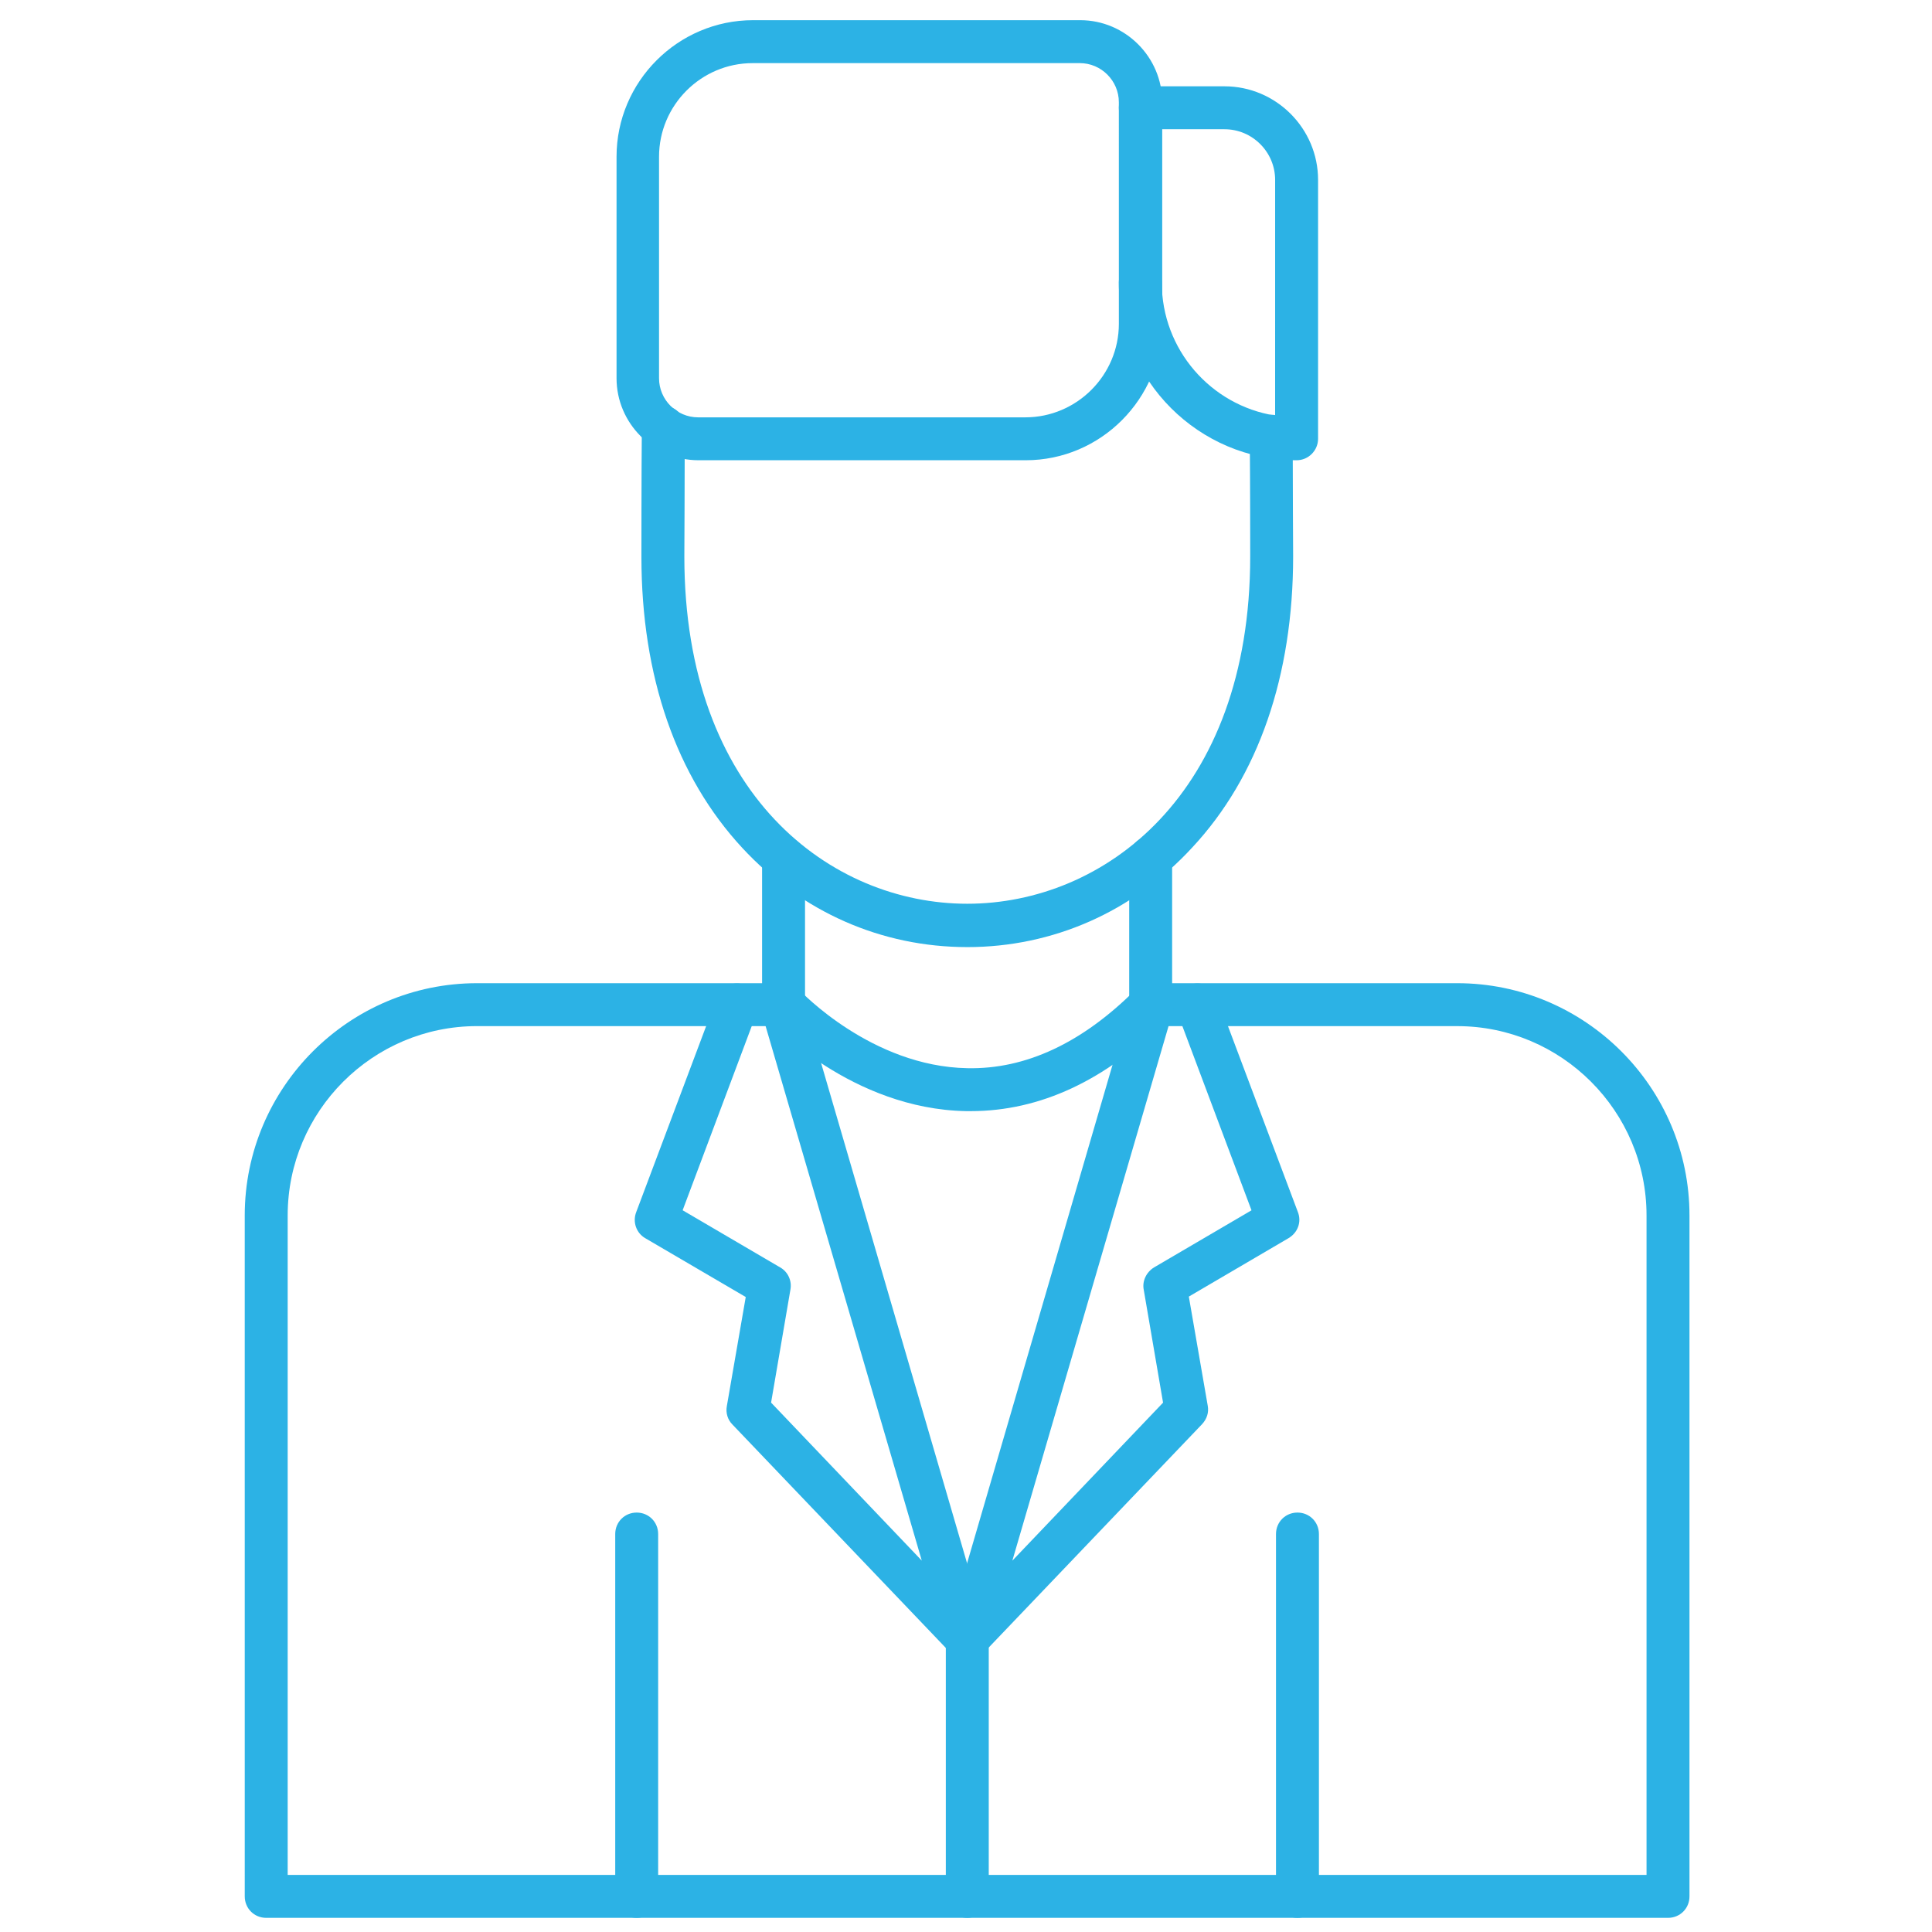 <?xml version="1.0" encoding="UTF-8"?>
<svg width="512pt" height="512pt" version="1.1" viewBox="0 0 512 512" xmlns="http://www.w3.org/2000/svg">
 <path d="m343.61 121.97c-25.941 0-47.105-21.164-47.105-47.105 0-3.188 2.504-5.688 5.688-5.688 3.188 0 5.688 2.504 5.688 5.688 0 17.75 12.969 32.539 30.039 35.27l0.004-62.461c0-7.394-6.031-13.426-13.426-13.426h-22.301c-3.188 0-5.688-2.504-5.688-5.688 0-3.188 2.504-5.688 5.688-5.688h22.301c13.652 0 24.805 11.148 24.805 24.805v68.609c-0.004 3.066-2.508 5.684-5.691 5.684z" fill="#2cb2e5"/>
 <path d="m271.82 121.97h-86.699c-11.945 0-21.73-9.785-21.73-21.73v-58.711c0-19.91 16.27-36.18 36.18-36.18h86.699c11.945 0 21.73 9.785 21.73 21.73v58.711c-0.113 19.91-16.27 36.18-36.18 36.18zm-72.363-105.24c-13.652 0-24.805 11.148-24.805 24.805v58.711c0 5.688 4.664 10.355 10.355 10.355h86.699c13.652 0 24.805-11.148 24.805-24.805l-0.004-58.715c0-5.688-4.664-10.355-10.355-10.355z" fill="#2cb2e5"/>
 <path d="m256.34 250.99c-22.754 0-43.918-9.328-59.621-26.281-17.523-18.887-26.738-45.512-26.738-77.141 0-1.25 0-21.617 0.113-34.359 0-3.188 2.617-5.688 5.688-5.688 3.188 0 5.688 2.617 5.688 5.688 0 12.629-0.113 33.109-0.113 34.246 0 63.262 38.91 92.047 74.98 92.047 36.066 0 74.98-28.785 74.98-92.047 0-1.367 0-19-0.113-31.859 0-3.188 2.504-5.688 5.688-5.688 3.188 0 5.688 2.504 5.688 5.688 0 12.855 0.113 30.492 0.113 31.859 0 31.629-9.215 58.367-26.738 77.141-15.695 17.066-36.969 26.395-59.613 26.395z" fill="#2cb2e5"/>
 <path d="m343.84 508.25c-3.188 0-5.688-2.504-5.688-5.688v-96.027c0-3.188 2.504-5.688 5.688-5.688 3.188 0 5.688 2.504 5.688 5.688v96.027c0 3.184-2.5 5.688-5.688 5.688z" fill="#2cb2e5"/>
 <path d="m168.73 508.25c-3.188 0-5.688-2.504-5.688-5.688v-96.027c0-3.188 2.504-5.688 5.688-5.688 3.188 0 5.688 2.504 5.688 5.688v96.027c0 3.184-2.504 5.688-5.688 5.688z" fill="#2cb2e5"/>
 <path d="m442.03 508.25h-371.48c-3.188 0-5.688-2.504-5.688-5.688l-0.004-180.45c0-33.906 27.648-61.555 61.555-61.555h75.547v-33.223c0-3.188 2.504-5.688 5.688-5.688 3.188 0 5.688 2.504 5.688 5.688l0.004 38.91c0 3.188-2.504 5.688-5.688 5.688h-81.238c-27.648 0.004-50.176 22.531-50.176 50.18v174.76h360.11v-174.76c0-27.648-22.527-50.176-50.176-50.176h-81.234c-3.188 0-5.688-2.504-5.688-5.688v-38.91c0-3.188 2.504-5.688 5.688-5.688 3.188 0 5.688 2.504 5.688 5.688v33.219h75.547c33.906 0 61.555 27.648 61.555 61.555v180.45c0 3.184-2.504 5.688-5.688 5.688z" fill="#2cb2e5"/>
 <path d="m256.34 440.09c-1.023 0-1.934-0.227-2.844-0.797-2.277-1.25-3.301-3.981-2.617-6.484l49.039-168.05c0.91-2.957 3.981-4.777 7.055-3.867 2.957 0.91 4.777 4.098 3.867 7.055l-42.555 145.64 39.938-41.871-5.121-29.922c-0.457-2.277 0.684-4.664 2.731-5.918l25.828-15.133-19.684-52.453c-1.137-2.957 0.34-6.258 3.301-7.281 2.957-1.137 6.258 0.34 7.281 3.301l21.391 56.891c1.023 2.617 0 5.461-2.504 6.941l-26.395 15.469 5.008 28.898c0.34 1.82-0.227 3.527-1.48 4.891l-58.141 60.871c-1.137 1.141-2.617 1.824-4.098 1.824z" fill="#2cb2e5"/>
 <path d="m256.34 440.09c-1.48 0-2.957-0.57-4.098-1.707l-58.141-60.871c-1.25-1.25-1.82-3.07-1.48-4.891l5.008-28.898-26.625-15.586c-2.391-1.367-3.414-4.324-2.391-6.941l21.391-56.891c1.137-2.957 4.438-4.438 7.281-3.301 2.957 1.137 4.438 4.438 3.301 7.281l-19.68 52.449 25.828 15.133c2.047 1.137 3.188 3.527 2.731 5.918l-5.121 29.922 39.938 41.871-42.555-145.64c-0.91-2.957 0.91-6.144 3.867-7.055s6.144 0.91 7.055 3.867l49.039 168.05c0.684 2.504-0.34 5.234-2.617 6.484-0.793 0.457-1.82 0.801-2.731 0.801z" fill="#2cb2e5"/>
 <path d="m256.34 508.25c-3.188 0-5.688-2.504-5.688-5.688v-68.266c0-3.188 2.504-5.688 5.688-5.688 3.188 0 5.688 2.504 5.688 5.688v68.266c0.004 3.184-2.613 5.688-5.688 5.688z" fill="#2cb2e5"/>
 <path d="m257.25 294.46h-1.25c-30.266-0.57-51.656-23.324-52.566-24.348-2.16-2.277-1.934-5.918 0.34-8.078 2.277-2.16 5.918-1.934 8.078 0.34 0.34 0.34 19.113 20.254 44.488 20.707 15.473 0.34 30.492-6.711 44.602-20.82 2.277-2.16 5.801-2.16 8.078 0 2.277 2.16 2.277 5.801 0 8.078-16.043 16.043-33.449 24.121-51.77 24.121z" fill="#2cb2e5"/>
</svg>
